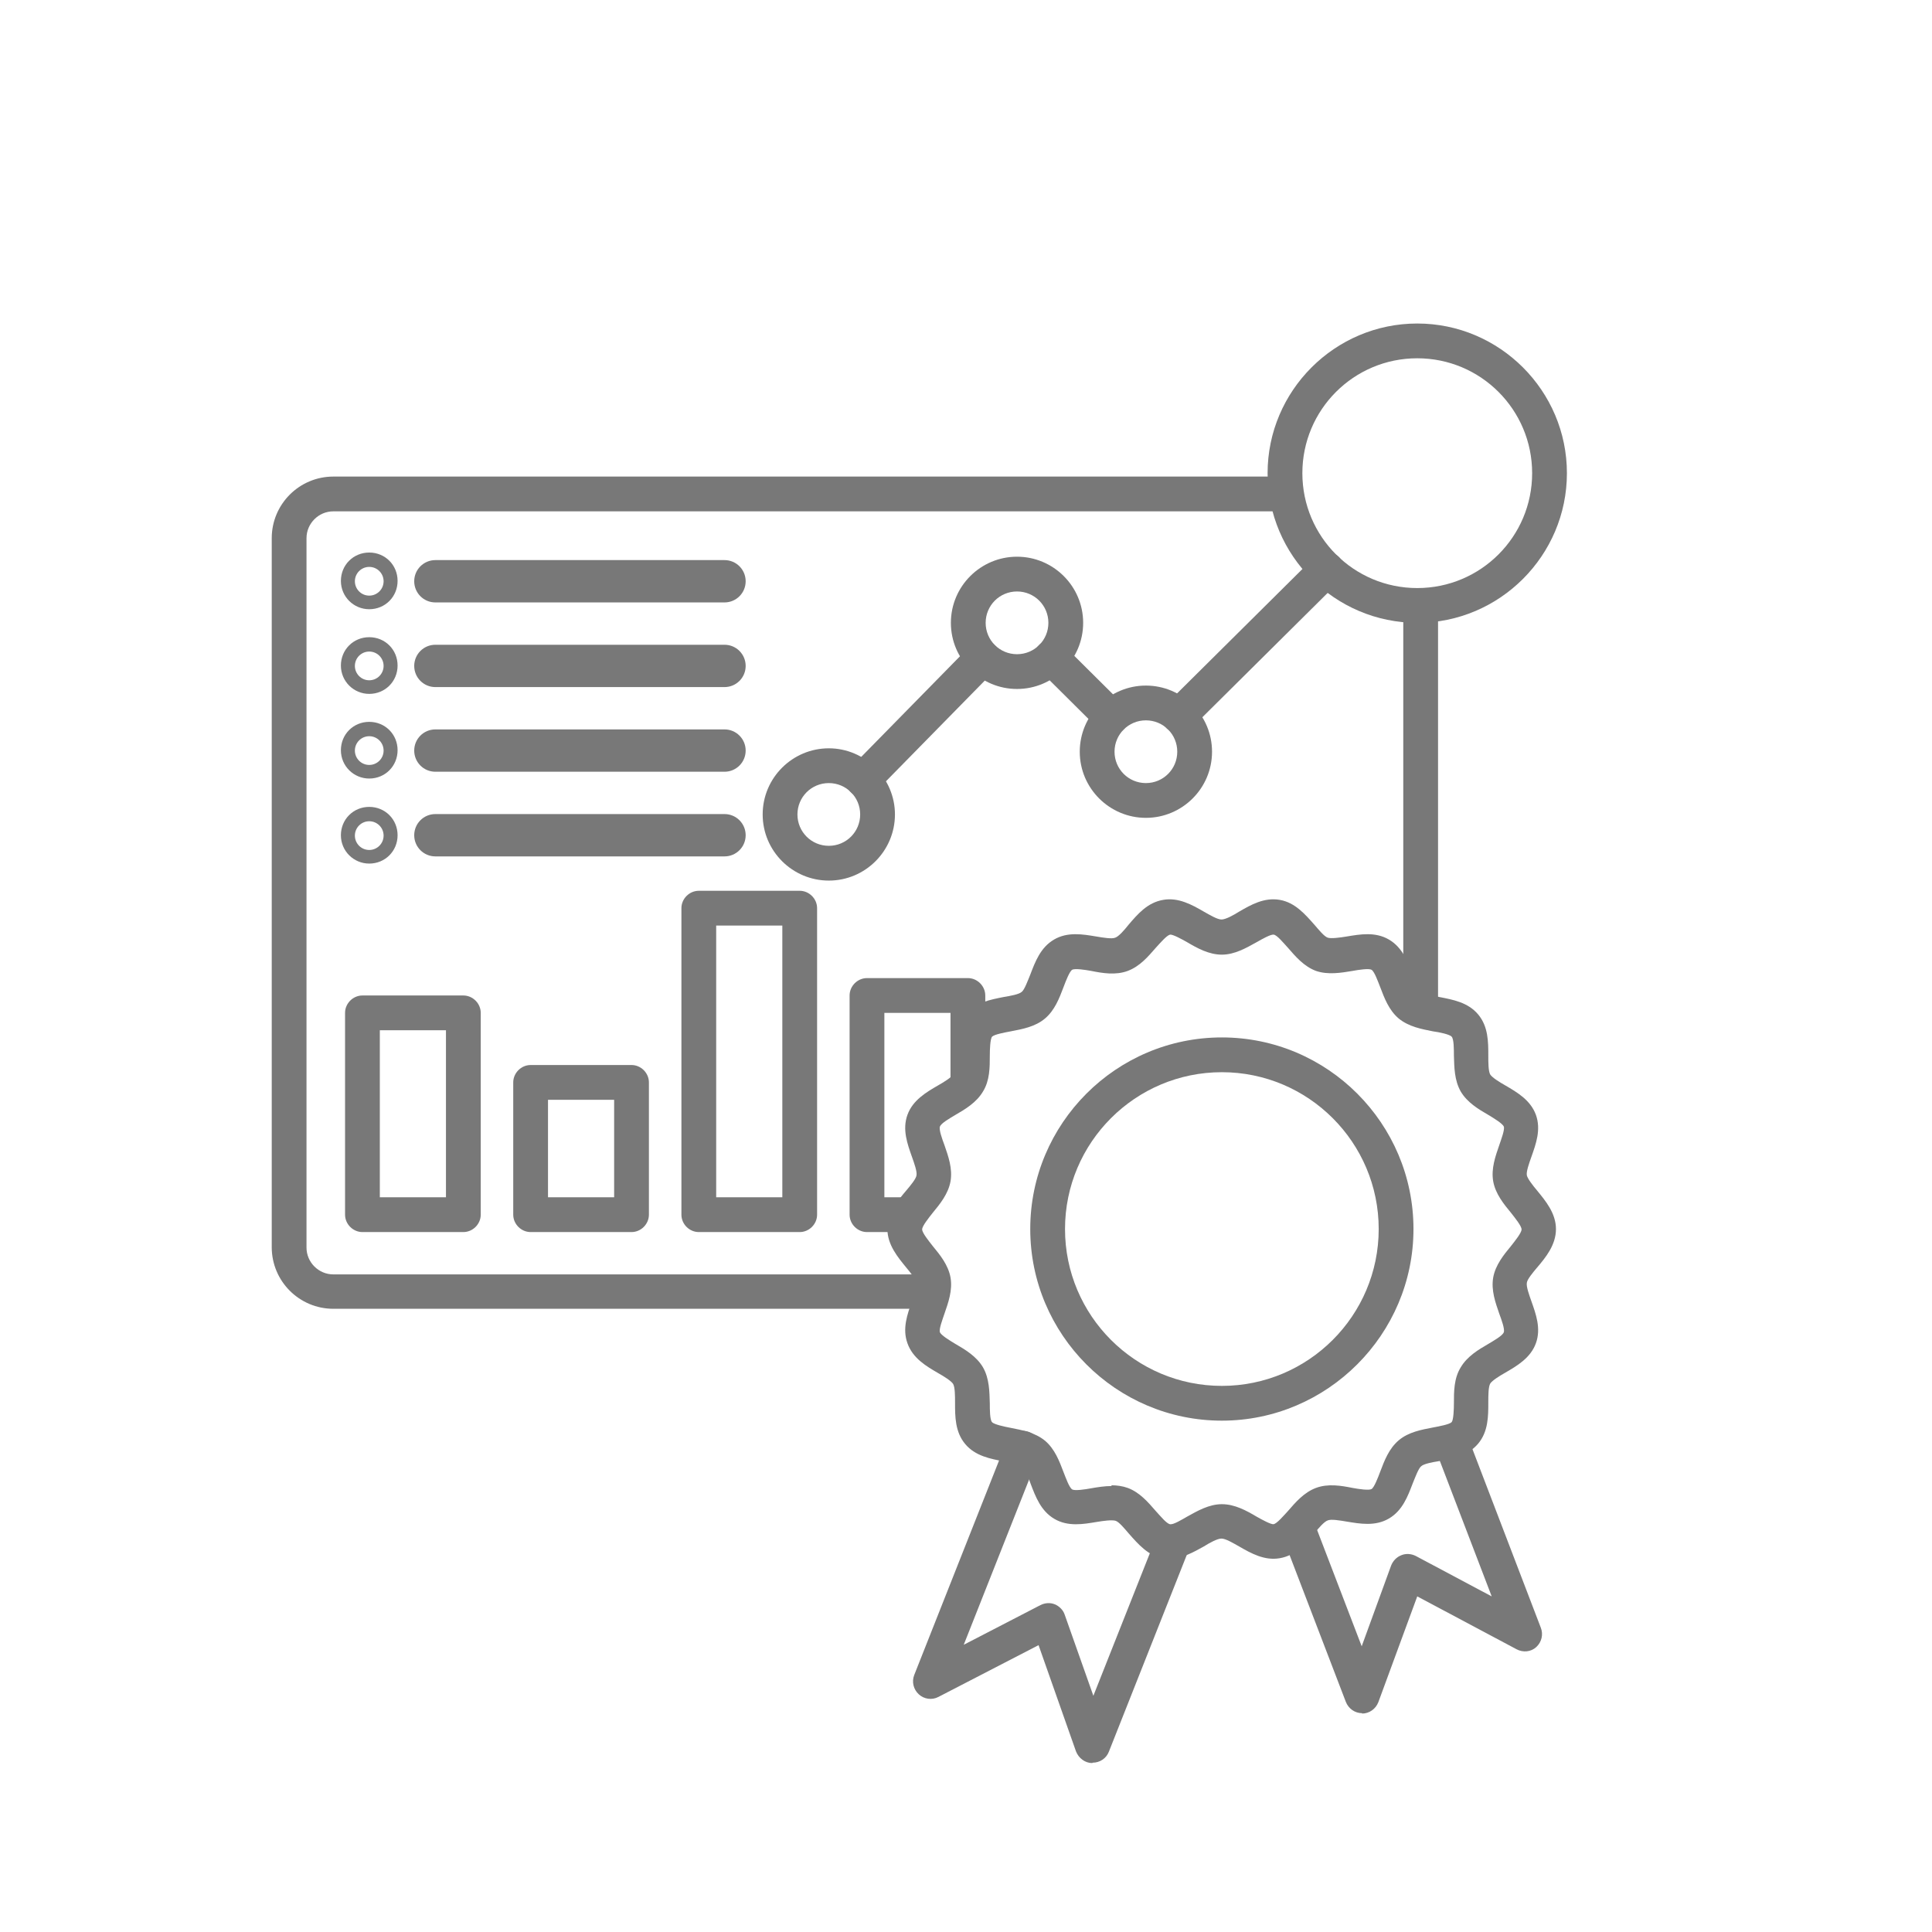 <?xml version="1.0" encoding="UTF-8"?><svg id="a" xmlns="http://www.w3.org/2000/svg" viewBox="0 0 51.12 51.12"><defs><style>.b{fill:#787878;}</style></defs><path class="b" d="M24.61,34.63H8.82c-.9,0-1.63-.73-1.63-1.63V14.24c0-.9,.73-1.63,1.63-1.63h25.23v.92H8.82c-.39,0-.71,.32-.71,.71v18.77c0,.39,.32,.71,.71,.71h15.8v.92Z"/><rect class="b" x="37.13" y="16.02" width=".92" height="10.71"/><g><path class="b" d="M19.17,15.94h-7.65c-.31,0-.56-.25-.56-.56s.25-.56,.56-.56h7.65c.31,0,.56,.25,.56,.56s-.25,.56-.56,.56Z"/><path class="b" d="M9.77,16.12c-.41,0-.75-.33-.75-.75s.33-.75,.75-.75,.75,.33,.75,.75-.33,.75-.75,.75Zm0-1.12c-.21,0-.38,.17-.38,.38s.17,.38,.38,.38,.38-.17,.38-.38-.17-.38-.38-.38Z"/></g><g><path class="b" d="M19.17,18.18h-7.65c-.31,0-.56-.25-.56-.56s.25-.56,.56-.56h7.65c.31,0,.56,.25,.56,.56s-.25,.56-.56,.56Z"/><path class="b" d="M9.77,18.36c-.41,0-.75-.33-.75-.75s.33-.75,.75-.75,.75,.33,.75,.75-.33,.75-.75,.75Zm0-1.12c-.21,0-.38,.17-.38,.38s.17,.38,.38,.38,.38-.17,.38-.38-.17-.38-.38-.38Z"/></g><g><path class="b" d="M19.17,20.42h-7.65c-.31,0-.56-.25-.56-.56s.25-.56,.56-.56h7.65c.31,0,.56,.25,.56,.56s-.25,.56-.56,.56Z"/><path class="b" d="M9.77,20.6c-.41,0-.75-.33-.75-.75s.33-.75,.75-.75,.75,.33,.75,.75-.33,.75-.75,.75Zm0-1.12c-.21,0-.38,.17-.38,.38s.17,.38,.38,.38,.38-.17,.38-.38-.17-.38-.38-.38Z"/></g><g><path class="b" d="M19.17,22.66h-7.65c-.31,0-.56-.25-.56-.56s.25-.56,.56-.56h7.65c.31,0,.56,.25,.56,.56s-.25,.56-.56,.56Z"/><path class="b" d="M9.77,22.85c-.41,0-.75-.33-.75-.75s.33-.75,.75-.75,.75,.33,.75,.75-.33,.75-.75,.75Zm0-1.12c-.21,0-.38,.17-.38,.38s.17,.38,.38,.38,.38-.17,.38-.38-.17-.38-.38-.38Z"/></g><path class="b" d="M12.26,32.6h-2.67c-.25,0-.46-.21-.46-.46v-5.34c0-.25,.21-.46,.46-.46h2.67c.25,0,.46,.21,.46,.46v5.34c0,.25-.21,.46-.46,.46Zm-2.21-.92h1.75v-4.42h-1.75v4.42Z"/><path class="b" d="M16.71,32.6h-2.67c-.25,0-.46-.21-.46-.46v-3.5c0-.25,.21-.46,.46-.46h2.67c.25,0,.46,.21,.46,.46v3.5c0,.25-.21,.46-.46,.46Zm-2.21-.92h1.75v-2.58h-1.75v2.58Z"/><path class="b" d="M21.16,32.6h-2.67c-.25,0-.46-.21-.46-.46v-8.11c0-.25,.21-.46,.46-.46h2.67c.25,0,.46,.21,.46,.46v8.11c0,.25-.21,.46-.46,.46Zm-2.21-.92h1.75v-7.19h-1.75v7.19Z"/><path class="b" d="M23.98,32.6h-1.04c-.25,0-.46-.21-.46-.46v-5.8c0-.25,.21-.46,.46-.46h2.67c.25,0,.46,.21,.46,.46v2.25c0,.25-.21,.46-.46,.46s-.46-.21-.46-.46v-1.79h-1.75v4.88h.58c.25,0,.46,.21,.46,.46s-.21,.46-.46,.46Z"/><path class="b" d="M31.2,19.41c-.12,0-.24-.05-.33-.14-.18-.18-.18-.47,0-.65l3.91-3.88c.18-.18,.47-.18,.65,0,.18,.18,.18,.47,0,.65l-3.91,3.88c-.09,.09-.21,.13-.32,.13Z"/><path class="b" d="M29.41,19.43c-.12,0-.24-.04-.33-.13l-1.59-1.58c-.18-.18-.18-.47,0-.65s.47-.18,.65,0l1.59,1.58c.18,.18,.18,.47,0,.65-.09,.09-.21,.14-.33,.14Z"/><path class="b" d="M22.83,21.09c-.12,0-.23-.04-.32-.13-.18-.18-.18-.47,0-.65l3.17-3.23c.18-.18,.47-.18,.65,0s.18,.47,0,.65l-3.17,3.23c-.09,.09-.21,.14-.33,.14Z"/><path class="b" d="M21.93,23.3c-.96,0-1.75-.78-1.75-1.75s.79-1.75,1.75-1.75,1.75,.79,1.75,1.75-.78,1.75-1.75,1.75Zm0-2.58c-.46,0-.83,.37-.83,.83s.37,.83,.83,.83,.83-.37,.83-.83-.37-.83-.83-.83Z"/><path class="b" d="M26.91,18.23c-.96,0-1.75-.78-1.75-1.75s.79-1.75,1.75-1.75,1.75,.78,1.75,1.75-.79,1.75-1.75,1.75Zm0-2.58c-.46,0-.83,.37-.83,.83s.37,.83,.83,.83,.83-.37,.83-.83-.37-.83-.83-.83Z"/><path class="b" d="M30.32,21.64c-.96,0-1.75-.78-1.75-1.75s.79-1.75,1.75-1.75,1.75,.78,1.75,1.75-.79,1.75-1.75,1.75Zm0-2.58c-.46,0-.83,.37-.83,.83s.37,.83,.83,.83,.83-.37,.83-.83-.37-.83-.83-.83Z"/><path class="b" d="M37.5,16.48c-2.18,0-3.96-1.78-3.96-3.96s1.78-3.96,3.96-3.96,3.96,1.78,3.96,3.96-1.78,3.96-3.96,3.96Zm0-7c-1.68,0-3.04,1.36-3.04,3.04s1.36,3.04,3.04,3.04,3.04-1.36,3.04-3.04-1.36-3.04-3.04-3.04Z"/><path class="b" d="M28.9,46.65h0c-.19,0-.36-.13-.43-.31l-.99-2.81-2.65,1.37c-.17,.09-.38,.06-.52-.07-.14-.13-.19-.33-.12-.51l2.44-6.17c.09-.24,.36-.35,.6-.26s.35,.36,.26,.6l-1.99,5.03,2.03-1.05c.12-.06,.26-.07,.38-.02,.12,.05,.22,.15,.26,.27l.76,2.15,1.68-4.24c.09-.24,.36-.35,.6-.26,.24,.09,.35,.36,.26,.6l-2.13,5.38c-.07,.18-.24,.29-.43,.29Z"/><path class="b" d="M36.04,45.33c-.19,0-.36-.12-.43-.3l-1.69-4.41c-.09-.24,.03-.5,.27-.59,.24-.09,.5,.03,.59,.27l1.25,3.26,.78-2.14c.05-.12,.14-.22,.27-.27,.12-.05,.26-.04,.38,.02l2.01,1.07-1.47-3.84c-.09-.24,.03-.5,.27-.59,.24-.09,.5,.03,.59,.27l1.91,4.99c.07,.18,.02,.38-.12,.51-.14,.13-.35,.15-.52,.06l-2.63-1.4-1.03,2.8c-.07,.18-.24,.3-.43,.3h0Z"/><path class="b" d="M30.96,41.25c-.05,0-.11,0-.17-.01-.41-.07-.68-.39-.92-.66-.12-.14-.26-.31-.35-.34-.1-.03-.32,0-.5,.03-.36,.06-.76,.13-1.12-.08-.36-.21-.5-.59-.63-.93-.06-.17-.14-.39-.22-.45-.08-.06-.3-.1-.48-.14-.36-.07-.76-.14-1.03-.46-.27-.32-.27-.73-.27-1.09,0-.18,0-.41-.05-.5-.05-.08-.24-.2-.4-.29-.31-.18-.67-.39-.81-.79-.14-.39,0-.77,.12-1.11,.06-.17,.14-.39,.12-.49-.02-.09-.16-.27-.27-.4-.22-.27-.5-.6-.5-1.02s.27-.75,.5-1.02c.11-.13,.26-.31,.27-.4,.02-.1-.06-.32-.12-.49-.12-.34-.26-.72-.12-1.11,.14-.39,.5-.6,.81-.78,.16-.09,.35-.21,.4-.29,.05-.09,.05-.32,.05-.5,0-.36,0-.77,.27-1.09,.27-.32,.67-.39,1.02-.46,.18-.03,.41-.07,.48-.14,.07-.06,.15-.28,.22-.45,.13-.34,.27-.72,.63-.93,.36-.21,.76-.14,1.12-.08,.18,.03,.41,.07,.5,.03,.09-.03,.24-.2,.35-.34,.24-.28,.5-.59,.92-.66,.4-.07,.76,.13,1.07,.31,.16,.09,.36,.21,.47,.21s.31-.11,.47-.21c.31-.18,.66-.38,1.07-.31,.41,.07,.68,.39,.92,.66,.12,.14,.26,.31,.35,.34,.09,.03,.32,0,.5-.03,.36-.06,.76-.13,1.12,.08,.36,.21,.5,.59,.63,.93,.06,.17,.14,.39,.22,.45,.08,.06,.3,.1,.48,.14,.36,.07,.76,.14,1.03,.46,.27,.32,.27,.73,.27,1.09,0,.18,0,.41,.05,.5,.05,.08,.24,.2,.4,.29,.31,.18,.67,.39,.81,.78,.14,.39,0,.77-.12,1.11-.06,.17-.14,.39-.12,.49,.02,.09,.16,.27,.27,.4,.22,.27,.5,.6,.5,1.02s-.27,.75-.5,1.02c-.11,.13-.26,.31-.27,.4-.02,.1,.06,.32,.12,.49,.12,.34,.26,.72,.12,1.11-.14,.39-.5,.6-.81,.78-.16,.09-.35,.21-.4,.29-.05,.09-.05,.32-.05,.5,0,.36,0,.77-.27,1.09-.27,.32-.67,.39-1.03,.46-.18,.03-.41,.07-.48,.14-.07,.06-.15,.28-.22,.45-.13,.34-.27,.72-.63,.93-.36,.21-.76,.14-1.12,.08-.18-.03-.41-.07-.5-.03-.09,.03-.24,.2-.35,.34-.24,.28-.5,.59-.92,.66-.4,.07-.76-.13-1.07-.31-.16-.09-.36-.21-.47-.21s-.31,.11-.47,.21c-.27,.15-.57,.32-.9,.32Zm-1.55-1.95c.14,0,.29,.02,.43,.07,.32,.12,.54,.38,.74,.61,.12,.13,.29,.34,.38,.35,.08,.02,.31-.12,.45-.2,.27-.15,.58-.33,.92-.33s.65,.17,.92,.33c.14,.08,.38,.21,.45,.2,.09-.02,.26-.22,.38-.35,.2-.23,.42-.49,.74-.61,.32-.12,.67-.06,.97,0,.16,.03,.43,.07,.5,.03,.07-.04,.17-.3,.23-.46,.11-.29,.23-.61,.49-.83,.26-.22,.6-.28,.91-.34,.16-.03,.43-.08,.49-.14,.05-.06,.06-.34,.06-.5,0-.31,0-.66,.18-.95,.17-.29,.47-.47,.73-.62,.15-.09,.38-.22,.41-.31,.03-.08-.06-.33-.12-.49-.1-.29-.22-.62-.16-.96,.06-.33,.28-.6,.47-.83,.11-.14,.28-.35,.28-.44s-.17-.3-.28-.44c-.19-.23-.41-.5-.47-.83-.06-.34,.06-.67,.16-.96,.05-.15,.15-.41,.12-.49-.03-.08-.26-.22-.41-.31-.26-.15-.56-.33-.73-.62-.17-.3-.17-.64-.18-.95,0-.16,0-.44-.06-.5-.05-.06-.33-.12-.49-.14-.3-.06-.64-.12-.91-.34-.26-.22-.38-.54-.49-.83-.06-.15-.15-.41-.23-.46-.07-.04-.34,0-.5,.03-.3,.05-.65,.11-.97,0-.32-.12-.54-.38-.74-.61-.12-.13-.29-.34-.38-.35-.08-.01-.31,.12-.45,.2-.27,.15-.58,.33-.92,.33s-.65-.17-.92-.33c-.14-.08-.38-.21-.45-.2-.09,.02-.26,.22-.38,.35-.2,.23-.42,.49-.74,.61-.32,.12-.67,.06-.97,0-.16-.03-.43-.07-.5-.03-.07,.04-.17,.3-.23,.46-.11,.29-.23,.61-.49,.83-.26,.22-.6,.28-.91,.34-.16,.03-.43,.08-.49,.14-.05,.06-.06,.34-.06,.5,0,.31,0,.66-.18,.95-.17,.29-.47,.47-.73,.62-.15,.09-.38,.22-.41,.31-.03,.08,.06,.33,.12,.49,.1,.29,.22,.62,.16,.96-.06,.33-.28,.6-.47,.83-.11,.14-.28,.35-.28,.44s.17,.3,.28,.44c.19,.23,.41,.5,.47,.83,.06,.34-.06,.67-.16,.96-.05,.15-.15,.41-.12,.49,.03,.08,.26,.22,.41,.31,.26,.15,.56,.33,.73,.62,.17,.3,.17,.64,.18,.95,0,.16,0,.44,.06,.5,.05,.06,.33,.12,.49,.15,.3,.06,.64,.12,.91,.34,.26,.22,.38,.54,.49,.83,.06,.15,.15,.41,.23,.46,.07,.04,.34,0,.5-.03,.17-.03,.36-.06,.54-.06Z"/><path class="b" d="M32.33,37.59c-2.8,0-5.07-2.28-5.07-5.07s2.27-5.07,5.07-5.07,5.07,2.28,5.07,5.07-2.28,5.07-5.07,5.07Zm0-9.22c-2.29,0-4.15,1.86-4.15,4.15s1.86,4.15,4.15,4.15,4.15-1.86,4.15-4.15-1.86-4.15-4.15-4.15Z"/></svg>